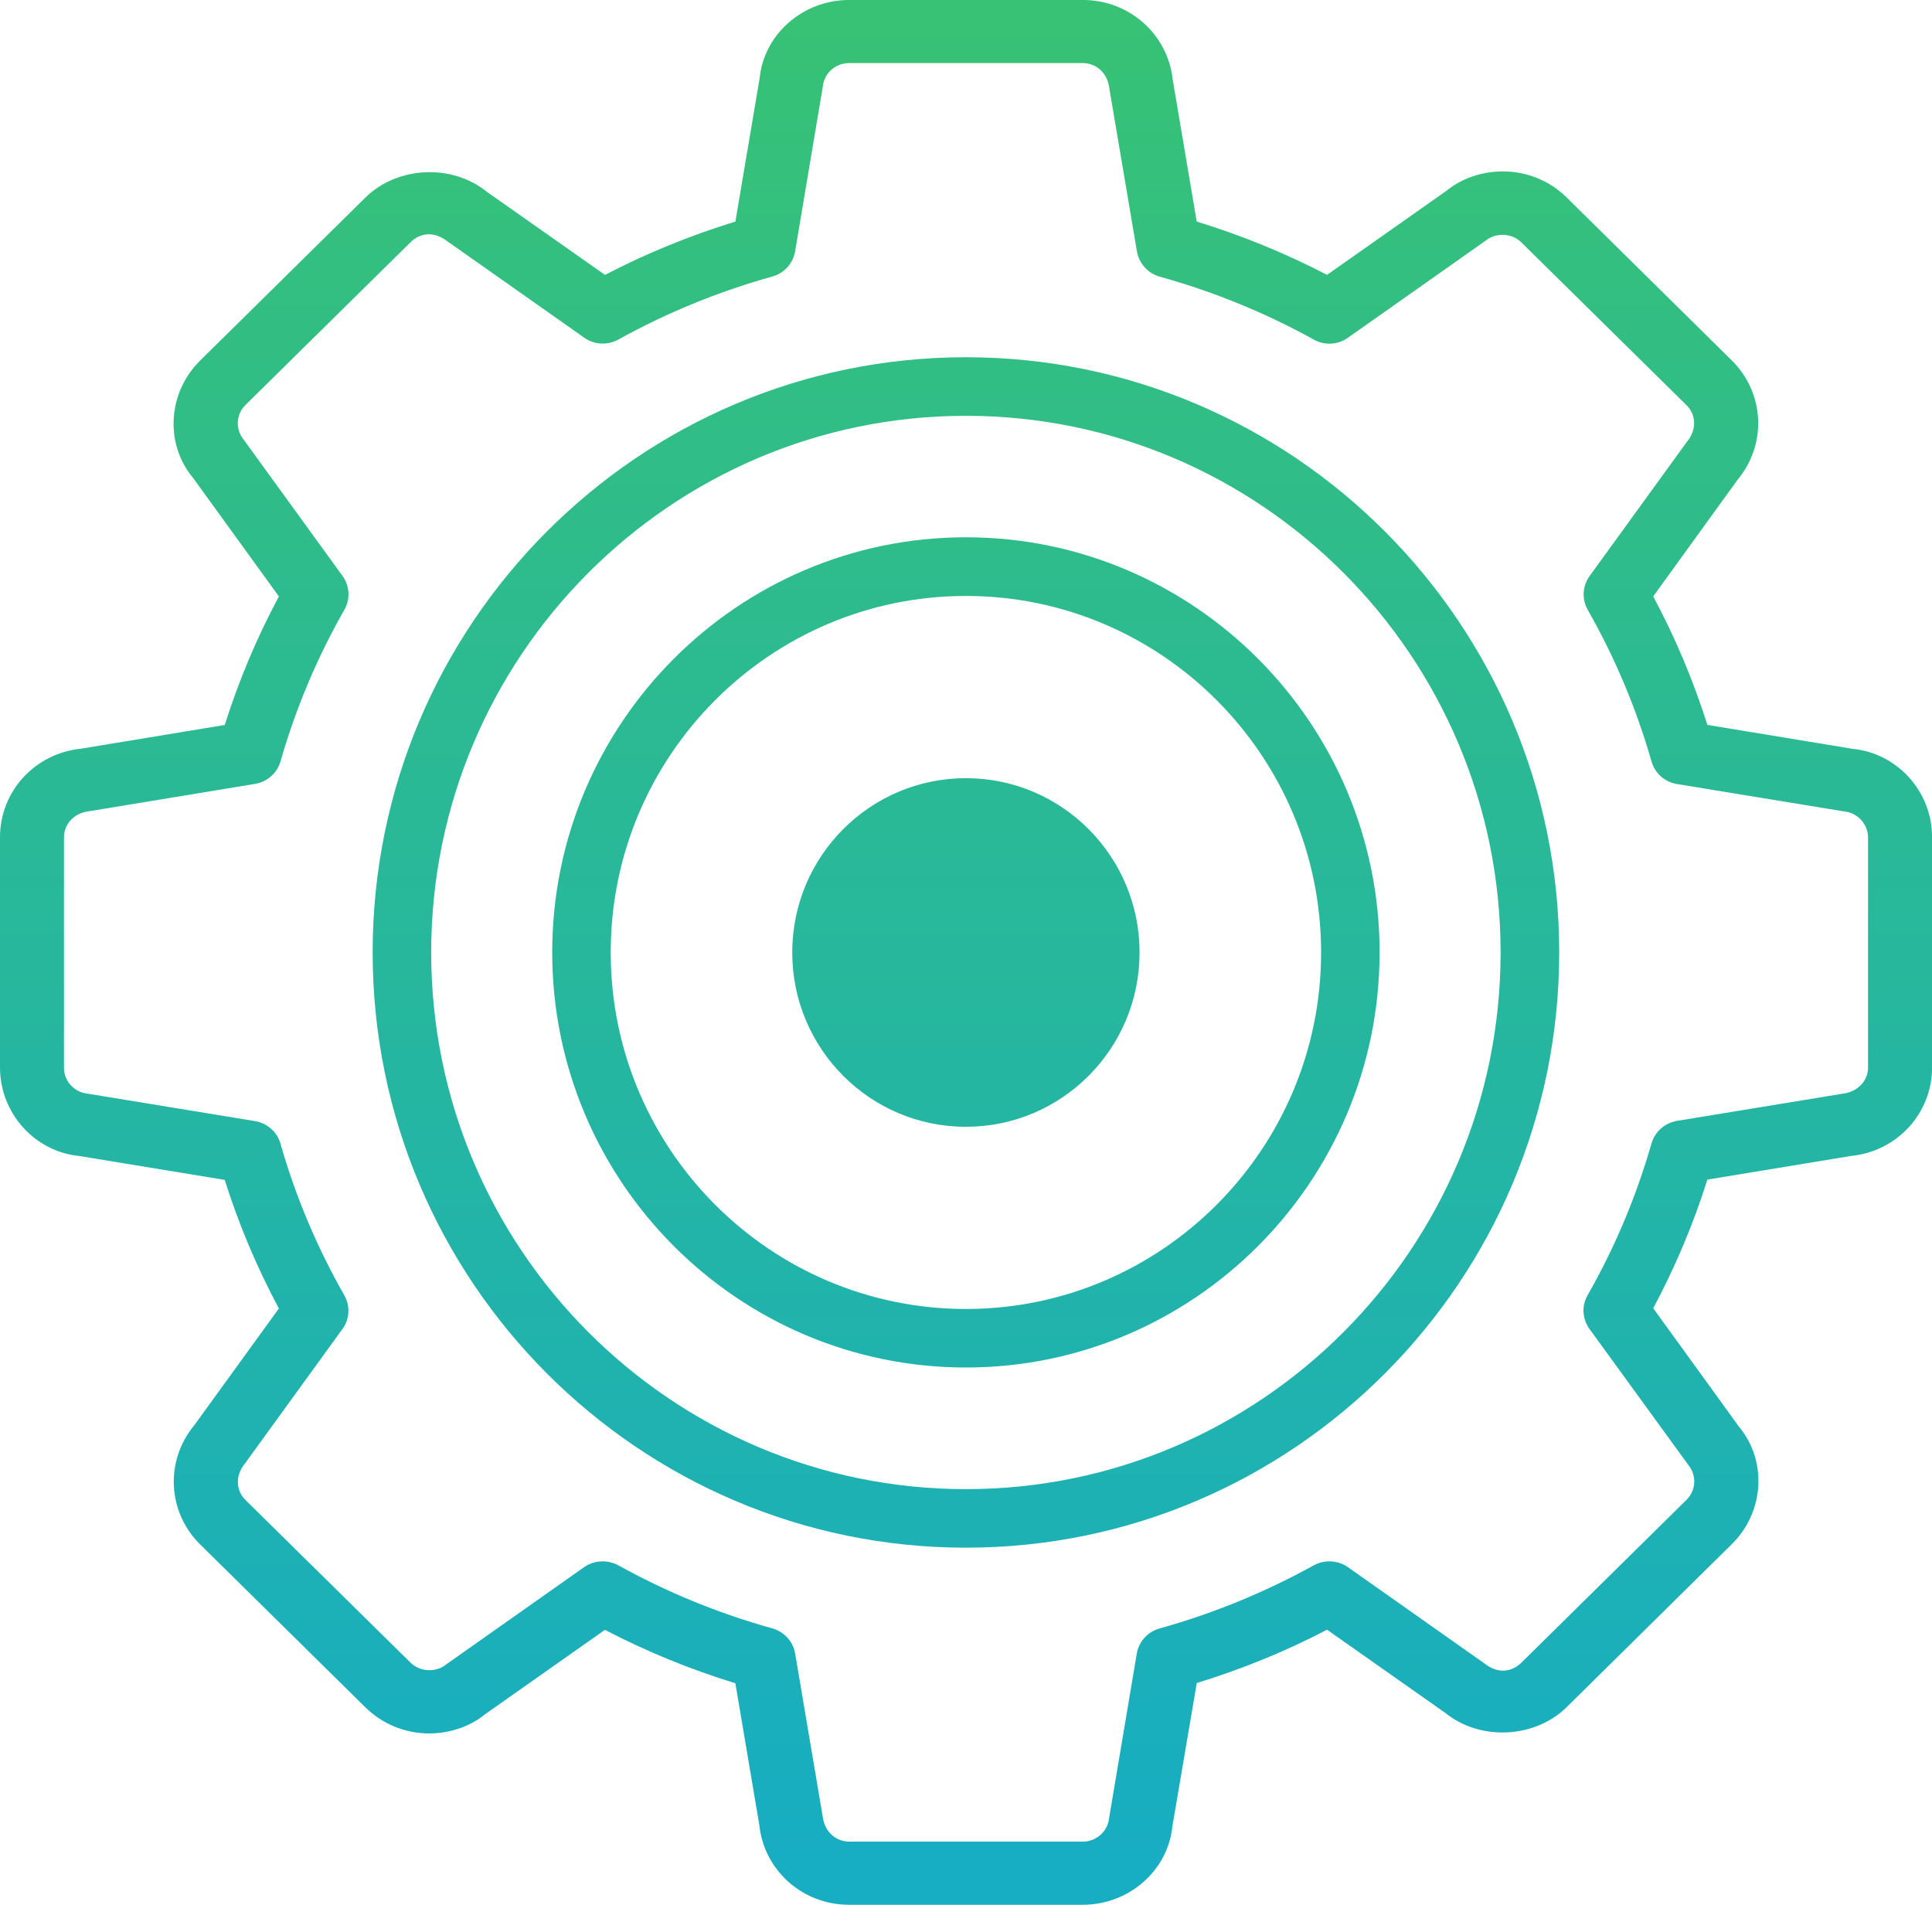 <?xml version="1.0" encoding="utf-8"?>
<!-- Generator: Adobe Illustrator 16.0.0, SVG Export Plug-In . SVG Version: 6.00 Build 0)  -->
<!DOCTYPE svg PUBLIC "-//W3C//DTD SVG 1.1//EN" "http://www.w3.org/Graphics/SVG/1.1/DTD/svg11.dtd">
<svg version="1.1" id="Layer_1" xmlns="http://www.w3.org/2000/svg" xmlns:xlink="http://www.w3.org/1999/xlink" x="0px" y="0px"
	 width="54.001px" height="53.239px" viewBox="2.001 1.971 54.001 53.239" enable-background="new 2.001 1.971 54.001 53.239"
	 xml:space="preserve">
<g>
	<g>
		<g>
			<g>
				
					<linearGradient id="SVGID_1_" gradientUnits="userSpaceOnUse" x1="372.001" y1="-975.415" x2="372.001" y2="-1028.217" gradientTransform="matrix(1 0 0 -1 -343 -973.742)">
					<stop  offset="0" style="stop-color:#38C274"/>
					<stop  offset="1" style="stop-color:#17ADC3"/>
				</linearGradient>
				<path fill="url(#SVGID_1_)" d="M32.262,55.21h-6.527c-1.303,0-2.383-0.962-2.512-2.24l-0.668-3.952
					c-1.257-0.385-2.479-0.885-3.646-1.492l-3.359,2.365c-0.399,0.329-0.968,0.53-1.55,0.53c-0.674,0-1.31-0.261-1.786-0.729
					L7.6,45.143c-0.922-0.91-0.993-2.345-0.167-3.338l2.363-3.262c-0.616-1.15-1.124-2.357-1.514-3.594l-4.068-0.668
					c-1.235-0.121-2.213-1.188-2.213-2.475v-6.434c0-1.283,0.977-2.349,2.271-2.476l4.011-0.662
					c0.392-1.242,0.899-2.445,1.513-3.593l-2.398-3.311c-0.791-0.946-0.72-2.38,0.203-3.288l4.615-4.551
					c0.891-0.875,2.414-0.948,3.382-0.167l3.313,2.33c1.163-0.604,2.386-1.104,3.645-1.49l0.678-4.01
					c0.121-1.22,1.201-2.184,2.506-2.184h6.527c1.301,0,2.381,0.962,2.514,2.237l0.669,3.956c1.258,0.387,2.479,0.886,3.644,1.49
					l3.359-2.365c0.398-0.327,0.969-0.526,1.551-0.526c0.676,0,1.31,0.258,1.787,0.728l4.611,4.551
					c0.92,0.906,0.994,2.338,0.17,3.334l-2.362,3.265c0.615,1.148,1.121,2.352,1.514,3.592l4.066,0.67
					c1.235,0.121,2.214,1.185,2.214,2.467v6.437c0,1.284-0.979,2.35-2.272,2.475l-4.008,0.66c-0.393,1.242-0.9,2.449-1.514,3.596
					l2.399,3.313c0.787,0.946,0.716,2.381-0.209,3.287l-4.609,4.549c-0.889,0.875-2.414,0.951-3.389,0.164l-3.309-2.328
					c-1.164,0.609-2.388,1.105-3.641,1.49l-0.683,4.012C34.645,54.248,33.564,55.21,32.262,55.21z M18.844,45.611
					c0.15,0,0.299,0.037,0.436,0.109c1.361,0.754,2.809,1.348,4.308,1.764c0.331,0.094,0.579,0.365,0.637,0.697l0.77,4.555
					c0.045,0.424,0.367,0.709,0.742,0.709h6.529c0.375,0,0.697-0.285,0.734-0.65l0.776-4.611c0.059-0.334,0.307-0.608,0.641-0.699
					c1.495-0.416,2.938-1.008,4.304-1.762c0.301-0.166,0.674-0.147,0.954,0.049l3.81,2.687c0.386,0.31,0.776,0.244,1.039-0.015
					l4.615-4.551c0.271-0.267,0.291-0.686,0.051-0.978l-2.762-3.8c-0.201-0.282-0.223-0.646-0.052-0.943
					c0.763-1.336,1.361-2.762,1.786-4.242c0.094-0.328,0.372-0.572,0.711-0.63l4.62-0.758c0.431-0.046,0.721-0.362,0.721-0.729
					v-6.434c0-0.37-0.288-0.689-0.662-0.727l-4.678-0.767c-0.341-0.058-0.618-0.3-0.711-0.629c-0.424-1.479-1.022-2.906-1.784-4.24
					c-0.169-0.299-0.148-0.666,0.051-0.942l2.725-3.759c0.277-0.335,0.256-0.754-0.016-1.02L44.52,8.742
					c-0.258-0.256-0.705-0.277-0.986-0.05l-3.858,2.72c-0.281,0.199-0.652,0.219-0.951,0.052c-1.355-0.75-2.804-1.342-4.306-1.76
					c-0.331-0.092-0.58-0.366-0.639-0.702l-0.771-4.554c-0.047-0.433-0.364-0.714-0.745-0.714h-6.529
					c-0.381,0-0.696,0.28-0.735,0.653l-0.775,4.611c-0.057,0.336-0.306,0.611-0.637,0.702c-1.503,0.42-2.949,1.011-4.302,1.761
					c-0.305,0.167-0.678,0.148-0.956-0.052l-3.814-2.686c-0.384-0.302-0.777-0.242-1.037,0.016l-4.616,4.55
					c-0.269,0.266-0.288,0.685-0.048,0.974l2.76,3.806c0.202,0.279,0.221,0.646,0.053,0.942c-0.761,1.334-1.362,2.761-1.787,4.241
					c-0.093,0.329-0.372,0.572-0.712,0.629l-4.618,0.761c-0.438,0.045-0.722,0.357-0.722,0.736v6.433
					c0,0.379,0.282,0.688,0.661,0.728l4.678,0.767c0.341,0.057,0.619,0.301,0.711,0.627c0.422,1.479,1.022,2.901,1.787,4.244
					c0.168,0.297,0.149,0.665-0.053,0.94L8.85,42.872c-0.28,0.339-0.258,0.757,0.012,1.024l4.617,4.549
					c0.263,0.257,0.708,0.279,0.988,0.05l3.86-2.722C18.479,45.666,18.661,45.611,18.844,45.611z"/>
			</g>
		</g>
	</g>
	<g>
		
			<linearGradient id="SVGID_2_" gradientUnits="userSpaceOnUse" x1="371.999" y1="-975.415" x2="371.999" y2="-1028.218" gradientTransform="matrix(1 0 0 -1 -343 -973.742)">
			<stop  offset="0" style="stop-color:#38C274"/>
			<stop  offset="1" style="stop-color:#17ADC3"/>
		</linearGradient>
		<path fill="url(#SVGID_2_)" d="M28.999,45.229c-9.145,0-16.582-7.463-16.582-16.637s7.438-16.636,16.582-16.636
			c9.144,0,16.583,7.462,16.583,16.636S38.143,45.229,28.999,45.229z M28.999,13.593c-8.241,0-14.946,6.729-14.946,15
			c0,8.271,6.705,15,14.946,15s14.945-6.729,14.945-15C43.945,20.32,37.24,13.593,28.999,13.593z"/>
	</g>
	<g>
		
			<linearGradient id="SVGID_3_" gradientUnits="userSpaceOnUse" x1="371.998" y1="-975.415" x2="371.998" y2="-1028.218" gradientTransform="matrix(1 0 0 -1 -343 -973.742)">
			<stop  offset="0" style="stop-color:#38C274"/>
			<stop  offset="1" style="stop-color:#17ADC3"/>
		</linearGradient>
		<path fill="url(#SVGID_3_)" d="M28.999,40.193c-6.376,0-11.563-5.203-11.563-11.603c0-6.396,5.188-11.602,11.563-11.602
			s11.563,5.205,11.563,11.602C40.562,34.988,35.375,40.193,28.999,40.193z M28.999,18.628c-5.475,0-9.928,4.47-9.928,9.964
			c0,5.495,4.453,9.965,9.928,9.965c5.476,0,9.928-4.47,9.928-9.965C38.927,23.098,34.475,18.628,28.999,18.628z"/>
	</g>
	<g>
		
			<linearGradient id="SVGID_4_" gradientUnits="userSpaceOnUse" x1="371.998" y1="-975.414" x2="371.998" y2="-1028.218" gradientTransform="matrix(1 0 0 -1 -343 -973.742)">
			<stop  offset="0" style="stop-color:#38C274"/>
			<stop  offset="1" style="stop-color:#17ADC3"/>
		</linearGradient>
		<ellipse fill="url(#SVGID_4_)" cx="28.999" cy="28.593" rx="4.854" ry="4.872"/>
	</g>
</g>
</svg>
